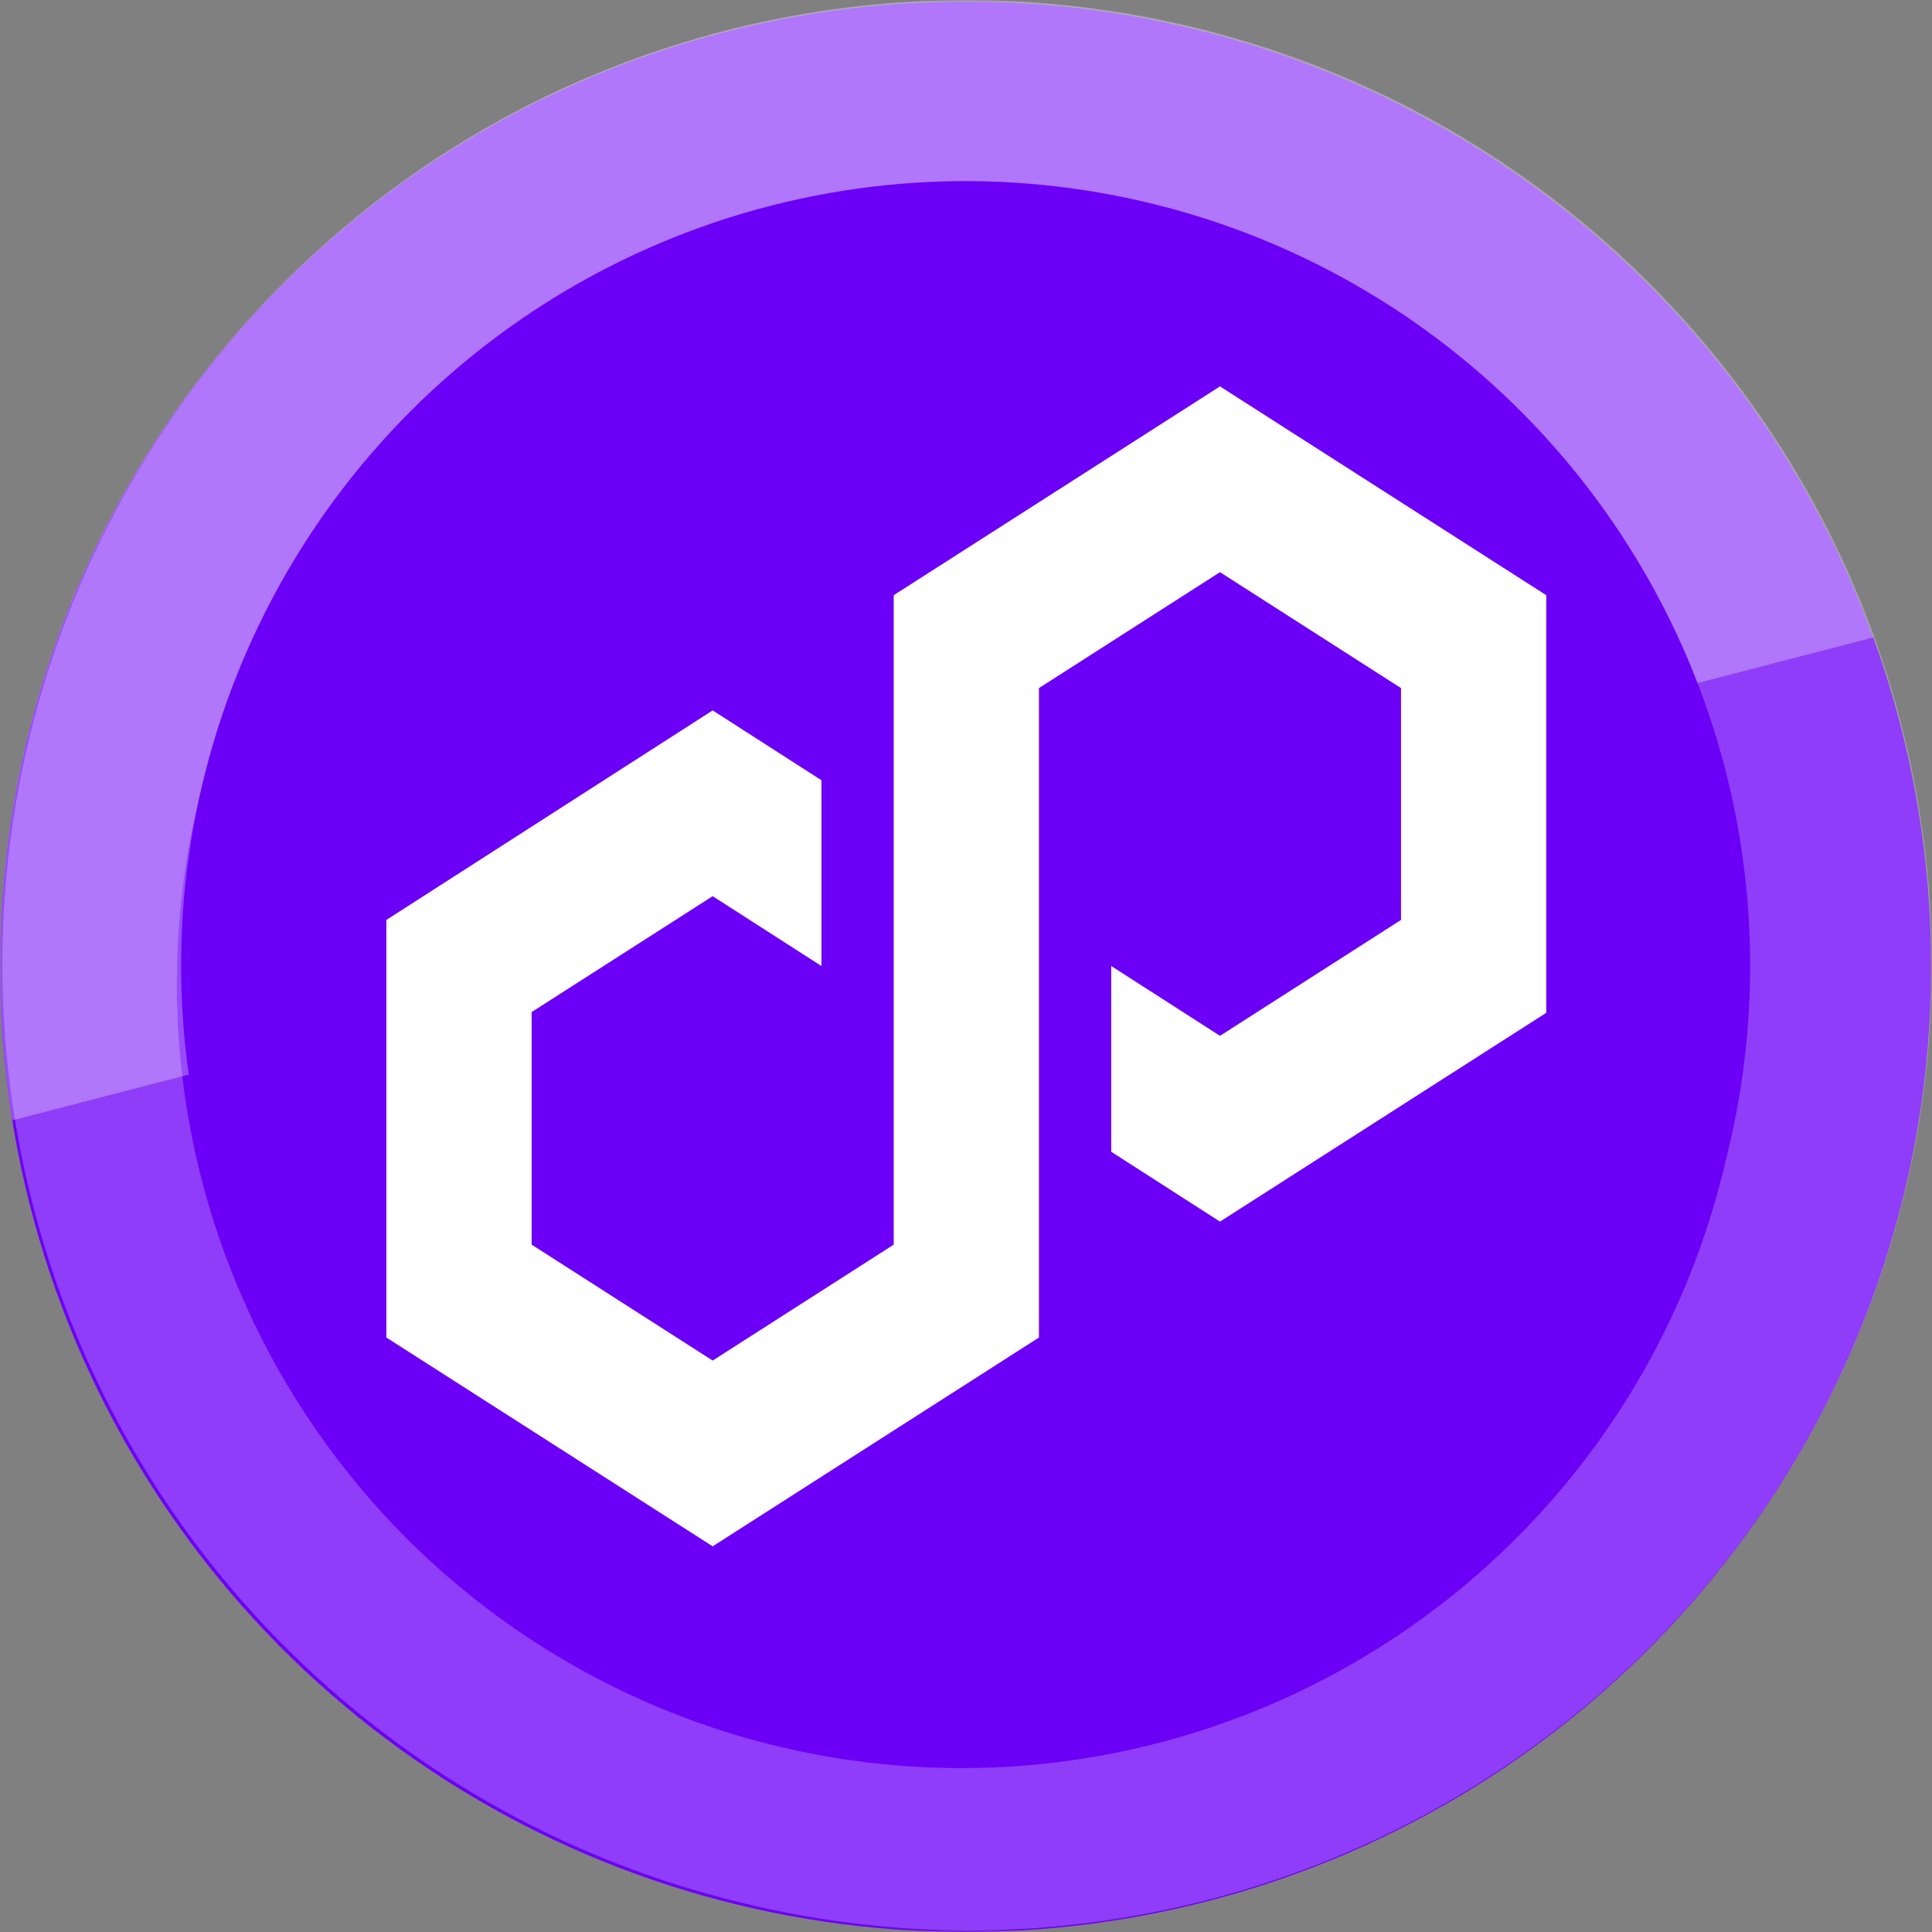 <svg width="512" height="512" viewBox="0 0 512 512" fill="none" xmlns="http://www.w3.org/2000/svg">
<rect x="0" y="0" width="512" height="512" fill="#808080" stroke="none"/>
<g clip-path="url(#clip0_20_2962)">
<mask id="mask0_20_2962" style="mask-type:luminance" maskUnits="userSpaceOnUse" x="0" y="0" width="512" height="512">
<path d="M512 0H0V512H512V0Z" fill="white"/>
</mask>
<g mask="url(#mask0_20_2962)">
<path d="M504.236 317.767C492.048 366.89 465.563 411.295 428.123 445.365C390.687 479.434 343.984 501.634 293.921 509.16C243.858 516.684 192.688 509.194 146.885 487.635C101.081 466.08 62.703 431.424 36.608 388.054C10.511 344.687 -2.13 294.554 0.283 244.001C2.696 193.447 20.055 144.745 50.163 104.058C80.27 63.37 121.774 32.525 169.423 15.425C217.071 -1.674 268.723 -4.259 317.841 7.997C383.623 24.41 440.198 66.251 475.143 124.33C510.091 182.41 520.556 251.981 504.236 317.767Z" fill="#6C00F6"/>
<g opacity="0.24">
<path d="M255.895 511.622C235.016 511.472 214.233 508.786 194.003 503.626C145.03 491.292 100.803 464.746 66.892 427.333C32.981 389.92 10.903 343.306 3.439 293.373C-4.025 243.439 3.459 192.413 24.947 146.723C46.435 101.033 80.968 62.721 124.195 36.613C158.001 16.28 196.053 4.037 235.376 0.841C274.7 -2.355 314.229 3.583 350.877 18.191C387.527 32.798 420.296 55.68 446.635 85.047C472.97 114.415 492.157 149.472 502.696 187.481C513.232 225.49 514.836 265.42 507.38 304.15C499.928 342.883 483.615 379.363 459.717 410.751C435.82 442.131 404.987 467.568 369.634 485.066C334.274 502.567 295.348 511.653 255.895 511.622ZM255.895 47.964C209.52 48 164.488 63.536 127.96 92.1C91.433 120.665 65.508 160.618 54.306 205.607C46.956 232.329 45.025 260.25 48.627 287.728C52.23 315.206 61.293 341.689 75.284 365.614C89.274 389.535 107.909 410.427 130.093 427.047C152.277 443.663 177.561 455.68 204.458 462.386C231.356 469.089 259.324 470.352 286.716 466.094C314.108 461.838 340.372 452.143 363.962 437.59C387.554 423.033 407.993 403.911 424.082 381.341C440.17 358.771 451.581 333.215 457.641 306.172C465.185 275.537 465.671 243.59 459.067 212.74C452.456 181.89 438.931 152.942 419.506 128.079C400.078 103.215 375.258 83.086 346.917 69.209C318.576 55.331 287.453 48.067 255.895 47.964Z" fill="white"/>
</g>
<g opacity="0.3">
<path d="M496.498 168.917L3.281 296.902C-6.904 234.003 6.759 169.569 41.595 116.21C76.431 62.852 129.932 24.412 191.626 8.413C253.32 -7.586 318.766 0.008 375.153 29.709C431.541 59.41 474.813 109.08 496.498 168.997V168.917Z" fill="white"/>
</g>
<path d="M457.624 306.178C447.67 346.064 426.107 382.105 395.663 409.737C365.219 437.373 327.264 455.364 286.594 461.434C245.924 467.5 204.367 461.373 167.178 443.834C129.99 426.289 98.841 398.115 77.669 362.874C56.498 327.632 46.256 286.905 48.238 245.844C50.22 204.783 64.338 165.232 88.805 132.192C113.272 99.152 146.991 74.108 185.697 60.226C224.402 46.344 266.356 44.249 306.252 54.205C359.748 67.554 405.747 101.6 434.135 148.853C462.519 196.106 470.972 252.697 457.624 306.178Z" fill="#6C00F6"/>
<path d="M217.687 206.772L188.865 188.264L102.4 243.789V354.458L188.865 409.791L275.33 354.458V182.349L323.308 151.629L371.285 182.349V243.789L323.308 274.509L294.487 256V305.229L323.308 323.737L409.774 268.403V157.735L323.308 102.4L236.843 157.735V329.843L188.865 360.566L140.887 329.843V268.212L188.865 237.492L217.687 256V206.772Z" fill="white"/>
</g>
</g>
<defs>
<clipPath id="clip0_20_2962">
<rect width="512" height="512" fill="white"/>
</clipPath>
</defs>
</svg>
